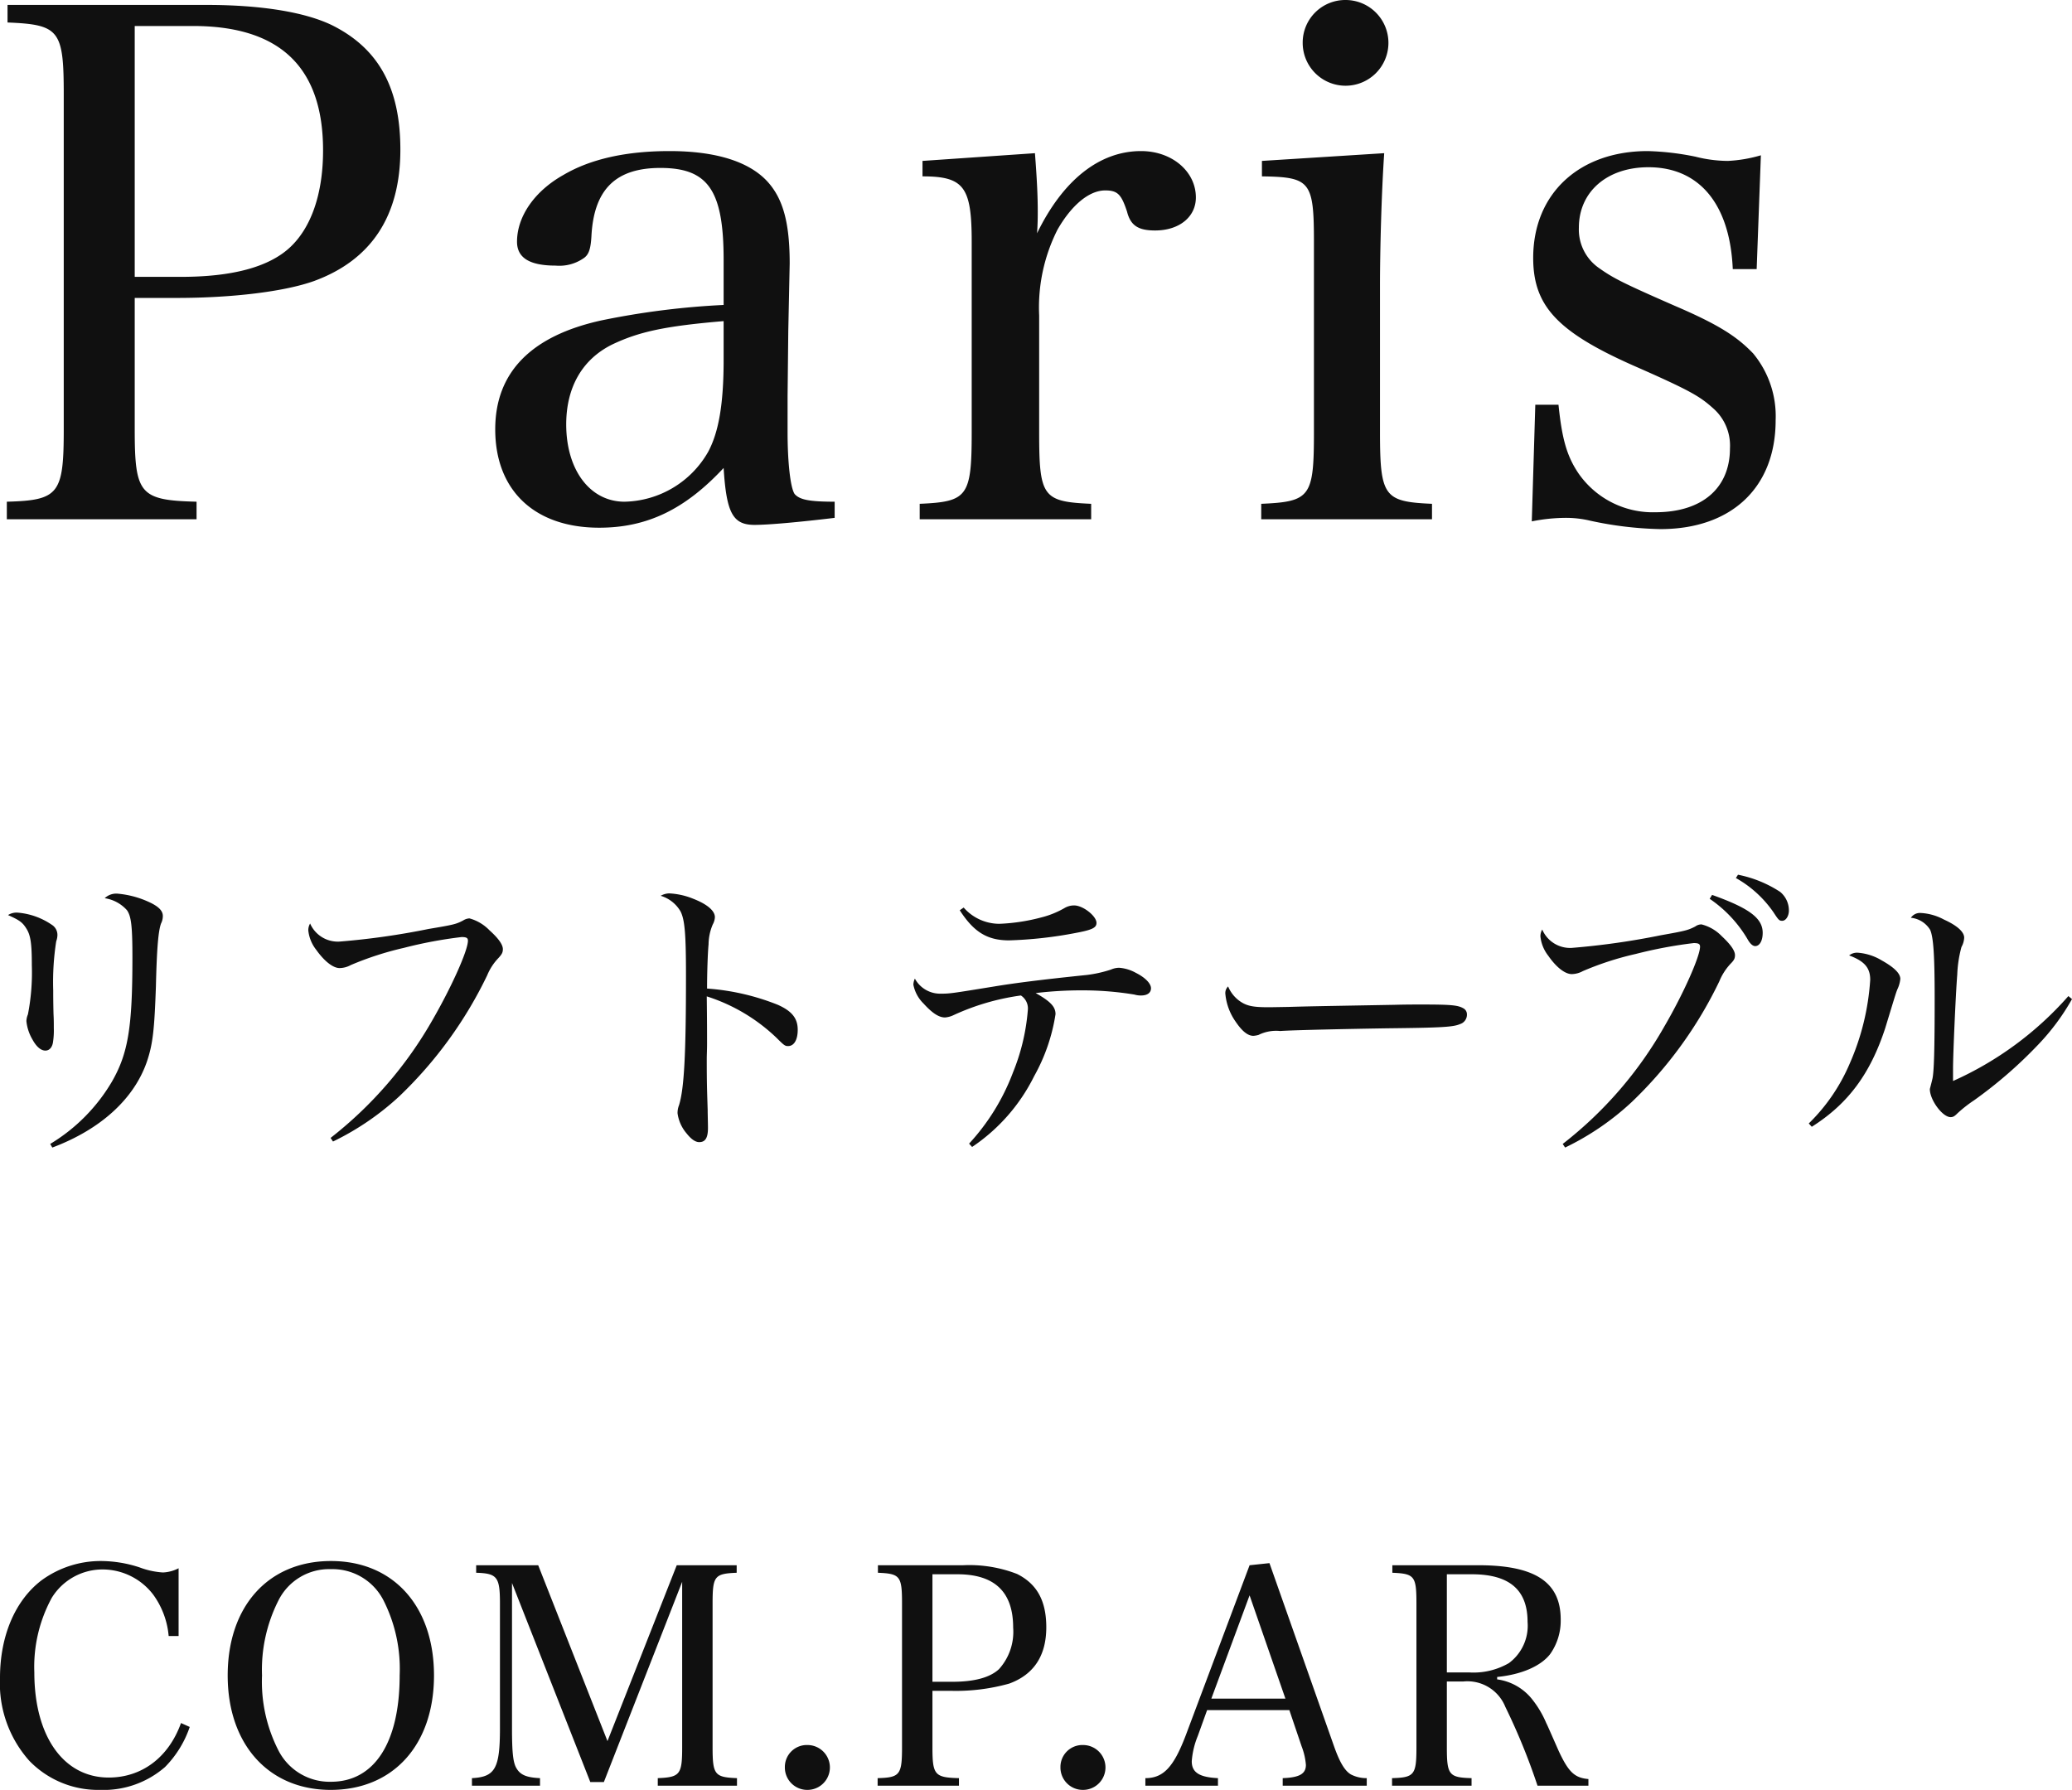 <svg xmlns="http://www.w3.org/2000/svg" width="206.39" height="178.31" viewBox="0 0 206.39 178.31">
  <g id="グループ_14" data-name="グループ 14" transform="translate(-91.77 -733.24)">
    <path id="パス_22" data-name="パス 22" d="M15.19,44.92h4.2c5.53,0,10.71-.63,13.65-1.68,5.74-2.1,8.61-6.51,8.61-13.09,0-6.16-2.17-10.08-6.79-12.39-2.73-1.33-7.14-2.03-12.53-2.03H2.52v1.75c5.18.21,5.6.77,5.6,7.21V58.01c0,6.44-.49,7.07-5.67,7.21v1.75h18.9V65.22c-5.67-.14-6.16-.77-6.16-7.21Zm0-2.1V17.83H21c8.68,0,12.95,4.13,12.95,12.39,0,4.34-1.19,7.7-3.29,9.66s-5.74,2.94-10.85,2.94Zm69.72,22.4c-2.59,0-3.5-.21-3.99-.77-.42-.63-.7-3.15-.7-6.16V54.72l.07-6.51.14-6.72c0-3.99-.63-6.44-2.24-8.19-1.82-1.96-5.11-3.01-9.73-3.01-4.27,0-7.84.77-10.57,2.38-2.87,1.61-4.62,4.13-4.62,6.65,0,1.61,1.26,2.38,3.85,2.38a4.247,4.247,0,0,0,2.73-.7c.56-.35.77-.91.84-2.38.28-4.55,2.45-6.65,6.86-6.65,4.76,0,6.3,2.24,6.3,9.17v4.48a78.821,78.821,0,0,0-12.18,1.54c-7,1.54-10.57,5.18-10.57,10.85,0,6.09,3.92,9.8,10.36,9.8,4.76,0,8.54-1.82,12.39-5.95.28,4.48.91,5.67,3.08,5.67,1.4,0,4.48-.28,7.98-.7ZM73.85,51.08c0,4.41-.49,7.21-1.54,9.17a9.808,9.808,0,0,1-8.33,4.97c-3.43,0-5.81-3.15-5.81-7.7,0-3.71,1.61-6.51,4.62-7.98,2.66-1.26,5.25-1.82,11.06-2.31ZM93.66,31.27v1.54c4.13,0,4.9,1.05,4.9,6.51V58.29c0,6.44-.42,6.93-5.18,7.14v1.54h17.08V65.43c-4.83-.21-5.18-.7-5.18-7.14V46.67a17.167,17.167,0,0,1,1.82-8.54c1.4-2.45,3.15-3.92,4.76-3.92,1.26,0,1.61.42,2.17,2.1.35,1.4,1.12,1.89,2.8,1.89,2.38,0,4.06-1.33,4.06-3.29,0-2.59-2.38-4.62-5.46-4.62-4.13,0-7.77,2.87-10.36,8.19.07-.98.07-1.68.07-2.17,0-1.47-.07-3.08-.28-5.81Zm33.81,0v1.54c4.83.07,5.18.49,5.18,6.58v18.9c0,6.44-.35,6.93-5.25,7.14v1.54h17.01V65.43c-4.76-.21-5.18-.7-5.18-7.14V43.66c0-3.36.14-9.1.42-13.16Zm4.06-11.76a4.27,4.27,0,1,0,4.27-4.27A4.242,4.242,0,0,0,131.53,19.51Zm22.82,47.67a17.411,17.411,0,0,1,3.29-.35,10.306,10.306,0,0,1,2.52.28,35.9,35.9,0,0,0,7,.84c7.07,0,11.48-4.13,11.48-10.85a9.793,9.793,0,0,0-2.24-6.65c-1.61-1.68-3.43-2.87-7.84-4.76-5.11-2.24-6.09-2.73-7.56-3.78a4.666,4.666,0,0,1-1.96-3.99c0-3.57,2.8-6.02,6.93-6.02,5.04,0,8.12,3.64,8.4,10.15h2.38l.42-11.34a13.967,13.967,0,0,1-3.29.56,13.33,13.33,0,0,1-3.22-.42,26.953,26.953,0,0,0-4.76-.56c-6.86,0-11.41,4.27-11.41,10.64,0,4.76,2.38,7.35,9.94,10.71,5.74,2.52,6.65,3.08,7.98,4.27a4.934,4.934,0,0,1,1.68,3.99c0,3.99-2.8,6.37-7.42,6.37a9.007,9.007,0,0,1-7.7-3.92c-1.12-1.68-1.61-3.36-1.96-6.79H154.7Z" transform="translate(90 718)" fill="#101010"/>
    <path id="パス_23" data-name="パス 23" d="M6.57,8.4c1.14.51,1.44.72,1.83,1.35.42.66.54,1.5.54,3.63a21.815,21.815,0,0,1-.39,4.92,1.9,1.9,0,0,0-.15.66A4.456,4.456,0,0,0,9,20.79c.39.72.84,1.11,1.29,1.11.39,0,.66-.3.75-.78a7.647,7.647,0,0,0,.09-1.47c0-.51,0-.84-.03-1.41-.03-1.2-.03-1.92-.03-2.34a26.3,26.3,0,0,1,.3-4.89,1.888,1.888,0,0,0,.12-.6,1.192,1.192,0,0,0-.57-1.05,7.008,7.008,0,0,0-3.36-1.2A1.576,1.576,0,0,0,6.57,8.4Zm4.41,23.16c4.8-1.8,8.13-4.83,9.42-8.55.6-1.77.75-3.21.9-7.5.09-3.81.24-5.52.51-6.27a1.64,1.64,0,0,0,.18-.75c0-.48-.36-.87-1.11-1.26a9.439,9.439,0,0,0-3.36-.96,1.661,1.661,0,0,0-1.32.45,3.692,3.692,0,0,1,2.22,1.2c.42.6.54,1.59.54,4.71,0,6.93-.42,9.54-2.04,12.36a17.747,17.747,0,0,1-6.15,6.21Zm27.96-.6a27.033,27.033,0,0,0,6.63-4.53A41.531,41.531,0,0,0,54.3,14.4a5.493,5.493,0,0,1,1.11-1.71c.36-.39.45-.57.45-.9,0-.45-.45-1.08-1.32-1.86a4.37,4.37,0,0,0-2.01-1.2,1.285,1.285,0,0,0-.63.21c-.69.36-.9.42-3.42.84a74.4,74.4,0,0,1-8.88,1.26,3.009,3.009,0,0,1-2.94-1.8,1.315,1.315,0,0,0-.18.69,3.737,3.737,0,0,0,.78,1.92c.81,1.14,1.68,1.83,2.34,1.83a2.379,2.379,0,0,0,1.11-.3,31.249,31.249,0,0,1,5.28-1.71,43.421,43.421,0,0,1,5.76-1.08c.48,0,.63.09.63.36,0,.99-1.65,4.65-3.54,7.92A39.99,39.99,0,0,1,38.7,30.6ZM71.58,6.48a3.411,3.411,0,0,1,1.98,1.56c.42.84.54,2.25.54,6.39,0,7.83-.18,11.25-.69,12.9a2.121,2.121,0,0,0-.15.81,3.871,3.871,0,0,0,.9,2.01c.45.57.87.87,1.26.87.6,0,.87-.42.87-1.41,0-.48-.03-1.38-.03-1.8-.06-1.98-.09-2.55-.09-5.04,0-.45.03-.96.03-1.56,0-1.02,0-2.16-.03-4.71a17.864,17.864,0,0,1,6.96,4.14c.75.75.84.81,1.14.81.6,0,.96-.63.96-1.62,0-1.14-.57-1.86-1.98-2.49a23.4,23.4,0,0,0-7.05-1.62c0-1.41.06-3.48.15-4.41a5.15,5.15,0,0,1,.42-1.98,1.659,1.659,0,0,0,.21-.72c0-.66-.81-1.32-2.22-1.86a7.188,7.188,0,0,0-2.34-.51A1.807,1.807,0,0,0,71.58,6.48Zm29.79,1.44c1.41,2.19,2.76,3,4.92,3a41.438,41.438,0,0,0,6.69-.75c1.59-.3,2.01-.51,2.01-.99,0-.69-1.35-1.74-2.22-1.74a1.869,1.869,0,0,0-.93.24,8.942,8.942,0,0,1-2.37.96,19.056,19.056,0,0,1-4.14.63,4.737,4.737,0,0,1-3.57-1.62ZM102.6,31.5a18.236,18.236,0,0,0,6.18-7.05,18.33,18.33,0,0,0,2.13-6.18c0-.72-.48-1.26-1.98-2.1a38.8,38.8,0,0,1,4.8-.27,31.658,31.658,0,0,1,5.04.42,2.189,2.189,0,0,0,.66.09c.63,0,.99-.27.99-.72,0-.48-.6-1.08-1.5-1.53a4.018,4.018,0,0,0-1.68-.51,2.083,2.083,0,0,0-.81.18,12.474,12.474,0,0,1-2.43.54c-4.38.45-7.2.81-9.18,1.14-4.26.69-4.41.72-5.34.72a2.859,2.859,0,0,1-2.58-1.5,1.538,1.538,0,0,0-.15.6,3.578,3.578,0,0,0,1.02,1.89c.87.96,1.53,1.38,2.13,1.38a2.391,2.391,0,0,0,.87-.24,23.665,23.665,0,0,1,6.69-1.95,1.541,1.541,0,0,1,.69,1.47,20.773,20.773,0,0,1-1.47,6.18,21.707,21.707,0,0,1-4.38,7.11Zm25.5-15.99a.924.924,0,0,0-.27.78,5.723,5.723,0,0,0,1.02,2.73c.63.93,1.2,1.41,1.77,1.41a2.576,2.576,0,0,0,.51-.09,3.951,3.951,0,0,1,2.16-.39c1.2-.09,6.84-.21,10.71-.27,5.34-.06,6.51-.12,7.2-.42a.977.977,0,0,0,.69-.96.679.679,0,0,0-.39-.63c-.54-.3-1.26-.36-4.11-.36-.69,0-1.62,0-2.7.03-8.43.15-8.43.15-10.59.21-1.71.03-1.71.03-2.04.03-1.59,0-2.19-.15-2.91-.69A3.412,3.412,0,0,1,128.1,15.51Zm33.57,16.05a26.714,26.714,0,0,0,6.63-4.53A41.388,41.388,0,0,0,177.03,15a5.744,5.744,0,0,1,1.11-1.74c.36-.36.45-.54.45-.87,0-.45-.45-1.08-1.32-1.89a4.233,4.233,0,0,0-2.01-1.17,1.034,1.034,0,0,0-.63.21c-.72.36-.87.42-3.42.87a75.034,75.034,0,0,1-8.88,1.26,3.018,3.018,0,0,1-2.94-1.83,1.316,1.316,0,0,0-.18.69,3.737,3.737,0,0,0,.78,1.92c.81,1.17,1.68,1.83,2.34,1.83a2.378,2.378,0,0,0,1.11-.3,30.356,30.356,0,0,1,5.28-1.71,44.319,44.319,0,0,1,5.76-1.08c.48,0,.63.09.63.36,0,.96-1.65,4.68-3.54,7.92A39.432,39.432,0,0,1,161.43,31.2Zm14.4-24.78a12.572,12.572,0,0,1,3.84,4.14c.24.39.48.57.69.57.45,0,.75-.54.75-1.32,0-1.47-1.35-2.46-5.04-3.78Zm2.61-2.07a11.181,11.181,0,0,1,3.75,3.42c.51.78.57.84.87.84.36,0,.66-.48.66-1.02a2.4,2.4,0,0,0-.87-1.86,11.9,11.9,0,0,0-4.2-1.71Zm7.56,24.78c3.6-2.28,5.82-5.25,7.32-9.84,1.05-3.45,1.05-3.45,1.2-3.84a3.113,3.113,0,0,0,.3-1.05c0-.54-.6-1.14-1.83-1.83a5.394,5.394,0,0,0-2.4-.78,1.259,1.259,0,0,0-.87.27c1.53.57,2.1,1.23,2.1,2.43a24.535,24.535,0,0,1-2.04,8.34,18.374,18.374,0,0,1-4.08,5.97ZM211.8,16.47a33.506,33.506,0,0,1-11.49,8.46V23.7c0-1.44.27-7.53.42-9.36a12.116,12.116,0,0,1,.42-2.76,2.089,2.089,0,0,0,.27-.93c0-.57-.69-1.2-2.01-1.8a5.47,5.47,0,0,0-2.34-.66,1.091,1.091,0,0,0-.96.48,2.538,2.538,0,0,1,1.92,1.2c.33.75.45,2.55.45,6.87,0,4.98-.06,7.38-.24,8.04-.15.63-.24.93-.24.96,0,1.08,1.26,2.79,2.07,2.79.24,0,.39-.09.66-.36a13.162,13.162,0,0,1,1.68-1.32,44.115,44.115,0,0,0,6.39-5.55,22.455,22.455,0,0,0,3.36-4.53Z" transform="translate(86 816)" fill="#101010"/>
    <path id="パス_24" data-name="パス 24" d="M19.56,14.22V7.47A3.694,3.694,0,0,1,18,7.89a7.986,7.986,0,0,1-2.34-.51,12.464,12.464,0,0,0-3.78-.63A9.992,9.992,0,0,0,5.91,8.67c-2.64,2.01-4.14,5.55-4.14,9.72a11.581,11.581,0,0,0,2.91,8.25,9.521,9.521,0,0,0,7.05,2.91,9.313,9.313,0,0,0,6.48-2.28,10.507,10.507,0,0,0,2.46-3.99l-.87-.39c-1.23,3.42-3.9,5.43-7.2,5.43-4.5,0-7.41-4.11-7.41-10.47a14.37,14.37,0,0,1,1.74-7.44A5.942,5.942,0,0,1,12,7.59a6.351,6.351,0,0,1,5.04,2.52,8.2,8.2,0,0,1,1.53,4.11Zm4.89,3.93c0,6.87,4.08,11.4,10.26,11.4,6.24,0,10.29-4.5,10.29-11.4S40.95,6.75,34.74,6.75C28.5,6.75,24.45,11.25,24.45,18.15Zm3.42,0a15.264,15.264,0,0,1,1.62-7.44,5.641,5.641,0,0,1,5.25-3.15,5.7,5.7,0,0,1,5.25,3.15,15.116,15.116,0,0,1,1.59,7.44c0,6.69-2.52,10.59-6.84,10.59a5.723,5.723,0,0,1-5.25-3.15A15.011,15.011,0,0,1,27.87,18.15Zm24.9-9.21,7.8,19.83h1.35l7.8-19.95V25.29c0,2.73-.21,3-2.43,3.09v.75h7.89v-.75c-2.22-.09-2.43-.33-2.43-3.09V11.01c0-2.76.18-3,2.4-3.09V7.17H69.18l-6.9,17.52L55.38,7.17H49.2v.75c2.1.06,2.37.42,2.37,3.06V23.4c0,4.02-.48,4.86-2.79,4.98v.75h6.78v-.75c-1.29-.06-1.92-.3-2.31-.93-.36-.54-.48-1.5-.48-4.05ZM82.2,25.08a2.185,2.185,0,0,0-2.25,2.22,2.228,2.228,0,0,0,2.25,2.25,2.235,2.235,0,0,0,0-4.47Zm12.45-5.4h1.8a19.65,19.65,0,0,0,5.85-.72c2.46-.9,3.69-2.79,3.69-5.61,0-2.64-.93-4.32-2.91-5.31a13.118,13.118,0,0,0-5.37-.87H89.22v.75c2.22.09,2.4.33,2.4,3.09V25.29c0,2.76-.21,3.03-2.43,3.09v.75h8.1v-.75c-2.43-.06-2.64-.33-2.64-3.09Zm0-.9V8.07h2.49c3.72,0,5.55,1.77,5.55,5.31a5.554,5.554,0,0,1-1.41,4.14c-.9.84-2.46,1.26-4.65,1.26Zm15,6.3a2.185,2.185,0,0,0-2.25,2.22,2.228,2.228,0,0,0,2.25,2.25,2.235,2.235,0,0,0,0-4.47Zm12.36-3.48h8.19l1.23,3.63a6.508,6.508,0,0,1,.42,1.83c0,.9-.66,1.26-2.31,1.32v.75h8.37v-.75a3.38,3.38,0,0,1-1.56-.36c-.63-.36-1.14-1.23-1.71-2.85L128.22,6.96l-1.98.21-6.36,16.95c-1.2,3.15-2.22,4.26-4.02,4.26v.75h7.23v-.75c-1.86-.09-2.61-.57-2.61-1.68a8.175,8.175,0,0,1,.6-2.52Zm7.8-1.14h-7.38l3.81-10.29Zm16.08-1.71h1.65a4.067,4.067,0,0,1,4.17,2.52,63.274,63.274,0,0,1,3.21,7.86h5.07v-.66c-1.38-.12-1.98-.69-2.97-2.82-1.11-2.52-1.11-2.52-1.23-2.76a10.09,10.09,0,0,0-1.53-2.52,5.362,5.362,0,0,0-3.36-1.83V18.3c2.43-.24,4.35-1.08,5.28-2.28a5.749,5.749,0,0,0,1.05-3.45c0-3.72-2.55-5.4-8.19-5.4h-8.58v.75c2.22.09,2.4.33,2.4,3.09V25.32c0,2.73-.21,3-2.43,3.06v.75h7.92v-.75c-2.25-.06-2.46-.33-2.46-3.06Zm0-.9V8.07h2.49c3.75,0,5.55,1.56,5.55,4.74a4.637,4.637,0,0,1-1.86,4.11,7.033,7.033,0,0,1-3.93.93Z" transform="translate(90 882)" fill="#101010"/>
  </g>
</svg>
